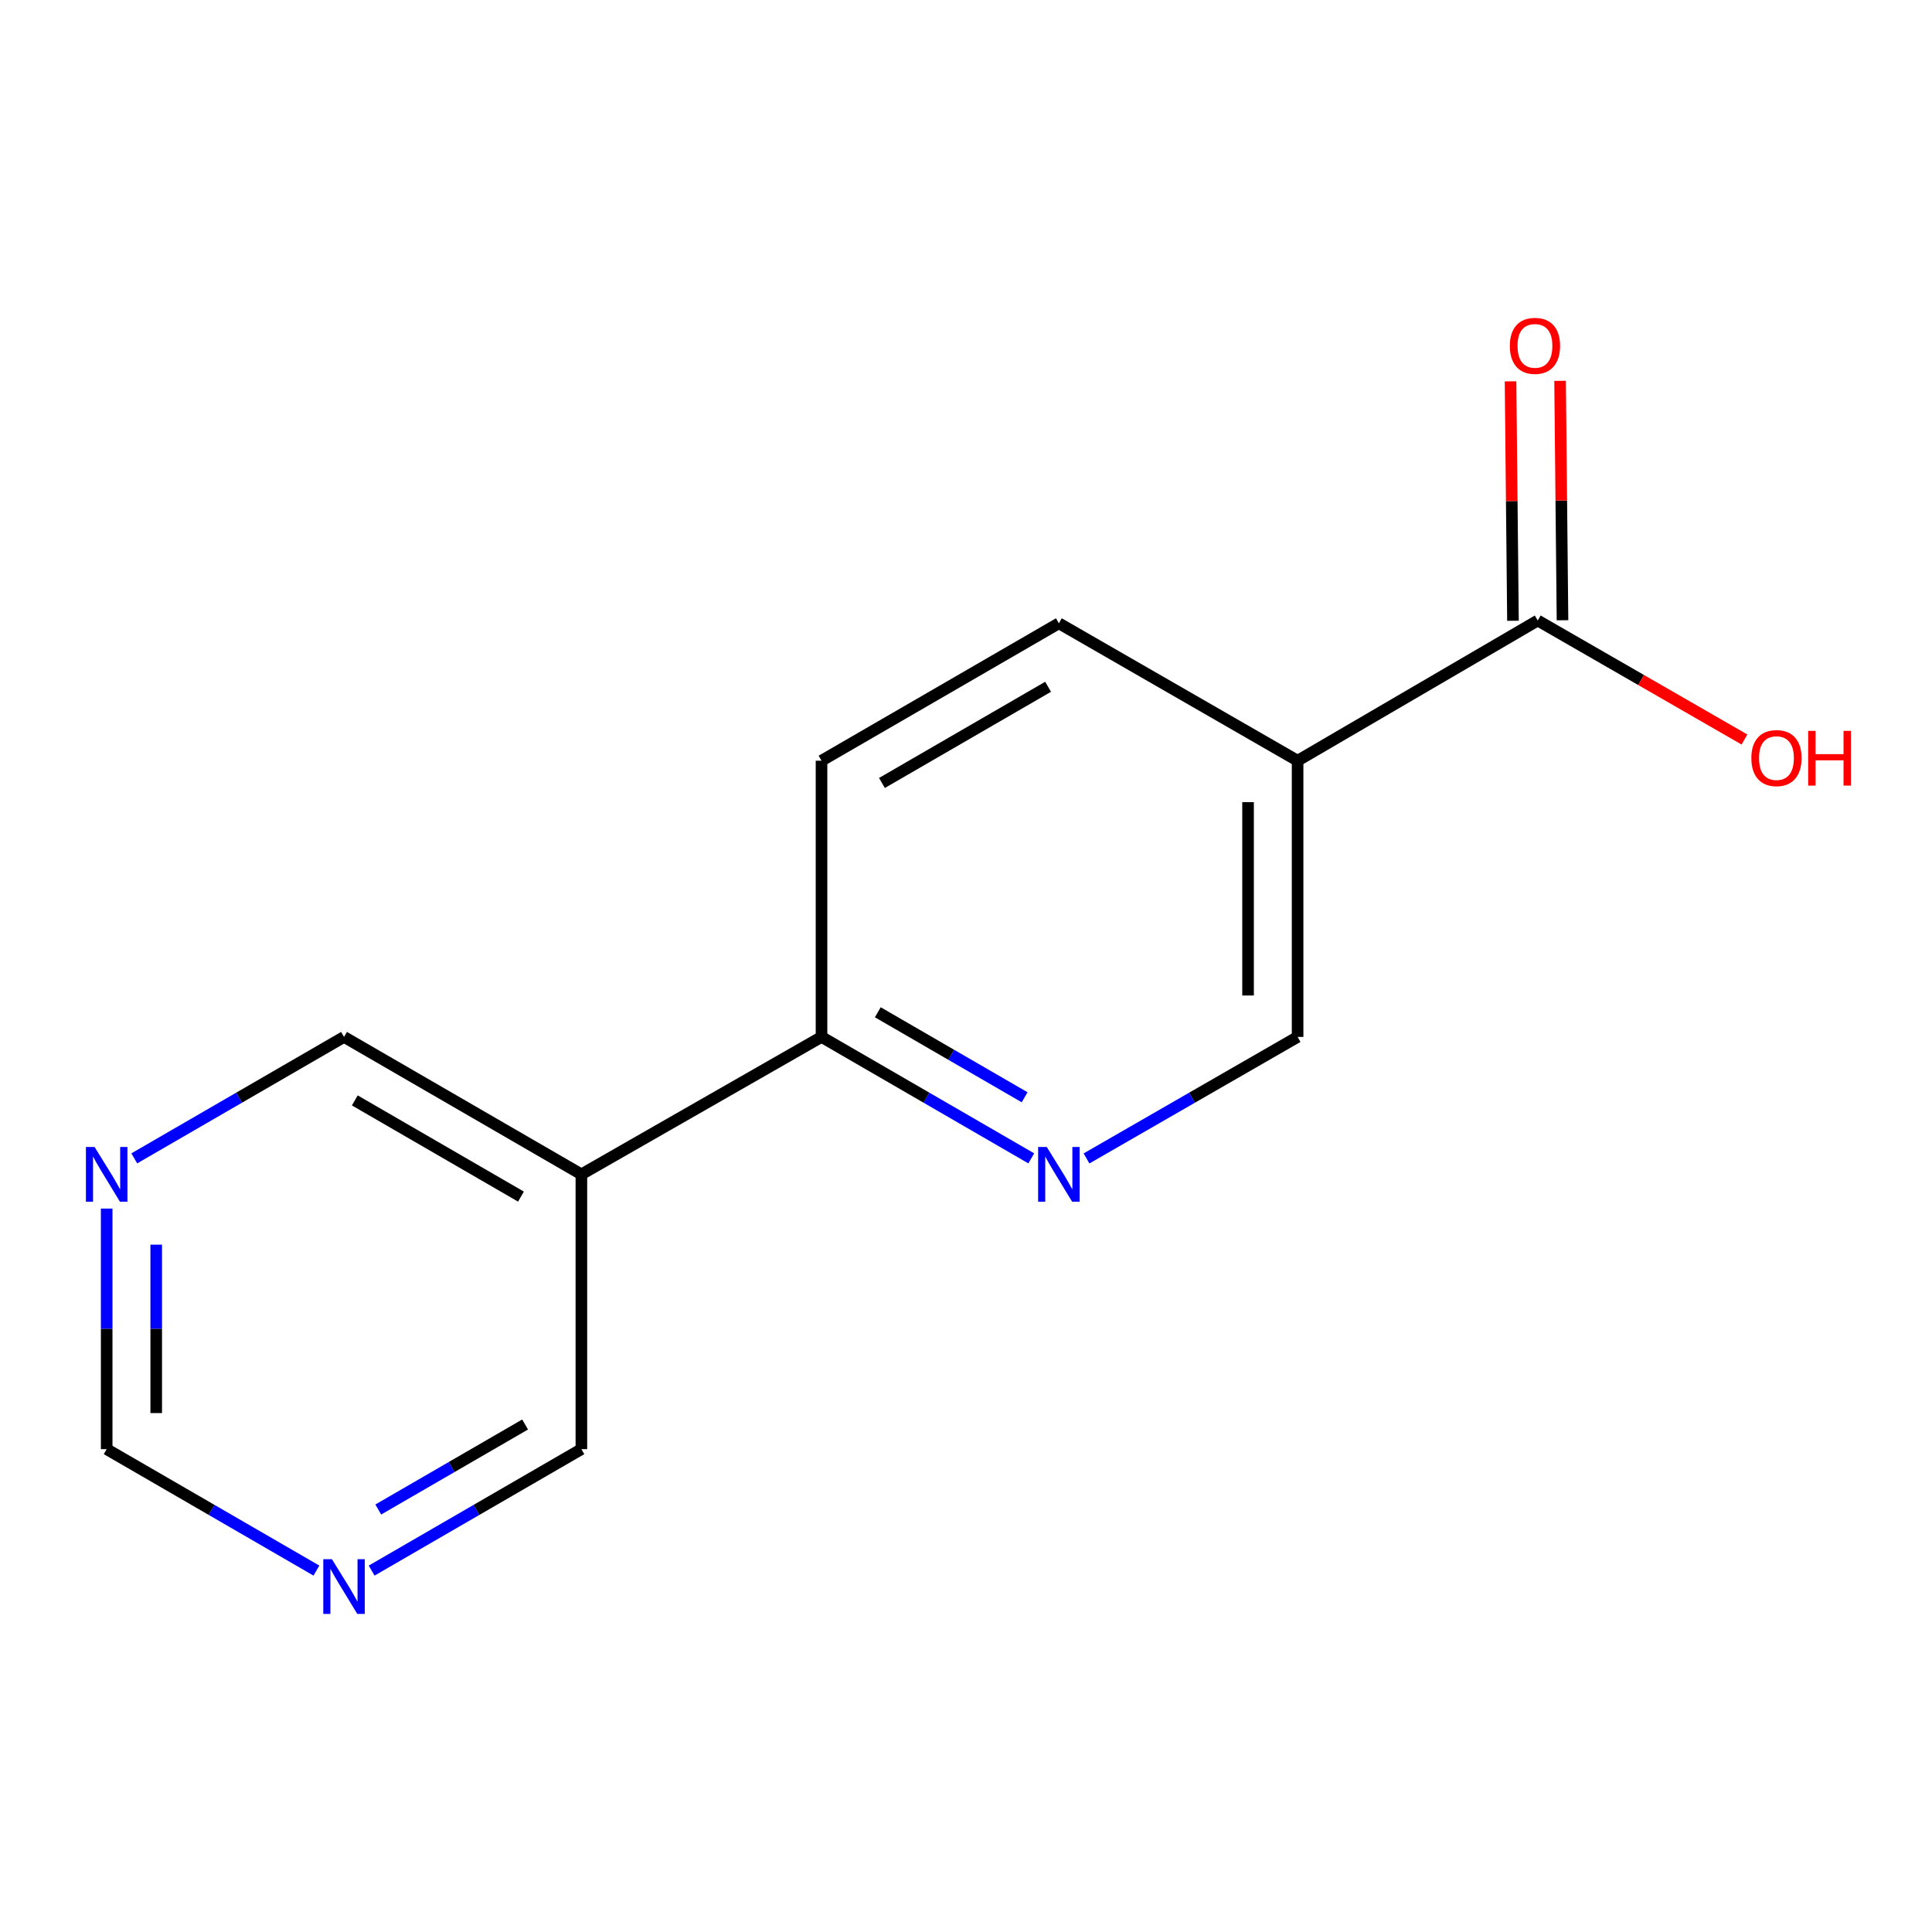 <?xml version='1.0' encoding='iso-8859-1'?>
<svg version='1.1' baseProfile='full'
              xmlns='http://www.w3.org/2000/svg'
                      xmlns:rdkit='http://www.rdkit.org/xml'
                      xmlns:xlink='http://www.w3.org/1999/xlink'
                  xml:space='preserve'
width='1000px' height='1000px' viewBox='0 0 1000 1000'>
<!-- END OF HEADER -->
<rect style='opacity:1.0;fill:#FFFFFF;stroke:none' width='1000' height='1000' x='0' y='0'> </rect>
<path class='bond-1' d='M 671.636,393.744 L 795.929,321.177' style='fill:none;fill-rule:evenodd;stroke:#000000;stroke-width:6px;stroke-linecap:butt;stroke-linejoin:miter;stroke-opacity:1' />
<path class='bond-4' d='M 671.636,393.744 L 671.636,536.712' style='fill:none;fill-rule:evenodd;stroke:#000000;stroke-width:6px;stroke-linecap:butt;stroke-linejoin:miter;stroke-opacity:1' />
<path class='bond-4' d='M 645.994,415.189 L 645.994,515.267' style='fill:none;fill-rule:evenodd;stroke:#000000;stroke-width:6px;stroke-linecap:butt;stroke-linejoin:miter;stroke-opacity:1' />
<path class='bond-7' d='M 671.636,393.744 L 548.071,322.616' style='fill:none;fill-rule:evenodd;stroke:#000000;stroke-width:6px;stroke-linecap:butt;stroke-linejoin:miter;stroke-opacity:1' />
<path class='bond-0' d='M 562.375,599.606 L 617.006,568.159' style='fill:none;fill-rule:evenodd;stroke:#0000FF;stroke-width:6px;stroke-linecap:butt;stroke-linejoin:miter;stroke-opacity:1' />
<path class='bond-0' d='M 617.006,568.159 L 671.636,536.712' style='fill:none;fill-rule:evenodd;stroke:#000000;stroke-width:6px;stroke-linecap:butt;stroke-linejoin:miter;stroke-opacity:1' />
<path class='bond-14' d='M 533.782,599.568 L 479.499,568.14' style='fill:none;fill-rule:evenodd;stroke:#0000FF;stroke-width:6px;stroke-linecap:butt;stroke-linejoin:miter;stroke-opacity:1' />
<path class='bond-14' d='M 479.499,568.14 L 425.217,536.712' style='fill:none;fill-rule:evenodd;stroke:#000000;stroke-width:6px;stroke-linecap:butt;stroke-linejoin:miter;stroke-opacity:1' />
<path class='bond-14' d='M 530.345,567.948 L 492.347,545.949' style='fill:none;fill-rule:evenodd;stroke:#0000FF;stroke-width:6px;stroke-linecap:butt;stroke-linejoin:miter;stroke-opacity:1' />
<path class='bond-14' d='M 492.347,545.949 L 454.349,523.949' style='fill:none;fill-rule:evenodd;stroke:#000000;stroke-width:6px;stroke-linecap:butt;stroke-linejoin:miter;stroke-opacity:1' />
<path class='bond-8' d='M 808.749,321.047 L 808.123,259.085' style='fill:none;fill-rule:evenodd;stroke:#000000;stroke-width:6px;stroke-linecap:butt;stroke-linejoin:miter;stroke-opacity:1' />
<path class='bond-8' d='M 808.123,259.085 L 807.496,197.122' style='fill:none;fill-rule:evenodd;stroke:#FF0000;stroke-width:6px;stroke-linecap:butt;stroke-linejoin:miter;stroke-opacity:1' />
<path class='bond-8' d='M 783.109,321.307 L 782.482,259.344' style='fill:none;fill-rule:evenodd;stroke:#000000;stroke-width:6px;stroke-linecap:butt;stroke-linejoin:miter;stroke-opacity:1' />
<path class='bond-8' d='M 782.482,259.344 L 781.855,197.381' style='fill:none;fill-rule:evenodd;stroke:#FF0000;stroke-width:6px;stroke-linecap:butt;stroke-linejoin:miter;stroke-opacity:1' />
<path class='bond-11' d='M 795.929,321.177 L 849.43,351.974' style='fill:none;fill-rule:evenodd;stroke:#000000;stroke-width:6px;stroke-linecap:butt;stroke-linejoin:miter;stroke-opacity:1' />
<path class='bond-11' d='M 849.43,351.974 L 902.931,382.77' style='fill:none;fill-rule:evenodd;stroke:#FF0000;stroke-width:6px;stroke-linecap:butt;stroke-linejoin:miter;stroke-opacity:1' />
<path class='bond-2' d='M 300.924,607.84 L 425.217,536.712' style='fill:none;fill-rule:evenodd;stroke:#000000;stroke-width:6px;stroke-linecap:butt;stroke-linejoin:miter;stroke-opacity:1' />
<path class='bond-12' d='M 300.924,607.84 L 300.924,750.082' style='fill:none;fill-rule:evenodd;stroke:#000000;stroke-width:6px;stroke-linecap:butt;stroke-linejoin:miter;stroke-opacity:1' />
<path class='bond-13' d='M 300.924,607.84 L 178.071,536.712' style='fill:none;fill-rule:evenodd;stroke:#000000;stroke-width:6px;stroke-linecap:butt;stroke-linejoin:miter;stroke-opacity:1' />
<path class='bond-13' d='M 269.648,619.362 L 183.651,569.573' style='fill:none;fill-rule:evenodd;stroke:#000000;stroke-width:6px;stroke-linecap:butt;stroke-linejoin:miter;stroke-opacity:1' />
<path class='bond-3' d='M 425.217,536.712 L 425.217,393.744' style='fill:none;fill-rule:evenodd;stroke:#000000;stroke-width:6px;stroke-linecap:butt;stroke-linejoin:miter;stroke-opacity:1' />
<path class='bond-5' d='M 192.36,812.937 L 246.642,781.51' style='fill:none;fill-rule:evenodd;stroke:#0000FF;stroke-width:6px;stroke-linecap:butt;stroke-linejoin:miter;stroke-opacity:1' />
<path class='bond-5' d='M 246.642,781.51 L 300.924,750.082' style='fill:none;fill-rule:evenodd;stroke:#000000;stroke-width:6px;stroke-linecap:butt;stroke-linejoin:miter;stroke-opacity:1' />
<path class='bond-5' d='M 195.797,781.318 L 233.794,759.319' style='fill:none;fill-rule:evenodd;stroke:#0000FF;stroke-width:6px;stroke-linecap:butt;stroke-linejoin:miter;stroke-opacity:1' />
<path class='bond-5' d='M 233.794,759.319 L 271.792,737.319' style='fill:none;fill-rule:evenodd;stroke:#000000;stroke-width:6px;stroke-linecap:butt;stroke-linejoin:miter;stroke-opacity:1' />
<path class='bond-15' d='M 163.782,812.937 L 109.499,781.51' style='fill:none;fill-rule:evenodd;stroke:#0000FF;stroke-width:6px;stroke-linecap:butt;stroke-linejoin:miter;stroke-opacity:1' />
<path class='bond-15' d='M 109.499,781.51 L 55.217,750.082' style='fill:none;fill-rule:evenodd;stroke:#000000;stroke-width:6px;stroke-linecap:butt;stroke-linejoin:miter;stroke-opacity:1' />
<path class='bond-6' d='M 69.506,599.568 L 123.788,568.14' style='fill:none;fill-rule:evenodd;stroke:#0000FF;stroke-width:6px;stroke-linecap:butt;stroke-linejoin:miter;stroke-opacity:1' />
<path class='bond-6' d='M 123.788,568.14 L 178.071,536.712' style='fill:none;fill-rule:evenodd;stroke:#000000;stroke-width:6px;stroke-linecap:butt;stroke-linejoin:miter;stroke-opacity:1' />
<path class='bond-10' d='M 55.217,625.556 L 55.217,687.819' style='fill:none;fill-rule:evenodd;stroke:#0000FF;stroke-width:6px;stroke-linecap:butt;stroke-linejoin:miter;stroke-opacity:1' />
<path class='bond-10' d='M 55.217,687.819 L 55.217,750.082' style='fill:none;fill-rule:evenodd;stroke:#000000;stroke-width:6px;stroke-linecap:butt;stroke-linejoin:miter;stroke-opacity:1' />
<path class='bond-10' d='M 80.859,644.235 L 80.859,687.819' style='fill:none;fill-rule:evenodd;stroke:#0000FF;stroke-width:6px;stroke-linecap:butt;stroke-linejoin:miter;stroke-opacity:1' />
<path class='bond-10' d='M 80.859,687.819 L 80.859,731.403' style='fill:none;fill-rule:evenodd;stroke:#000000;stroke-width:6px;stroke-linecap:butt;stroke-linejoin:miter;stroke-opacity:1' />
<path class='bond-9' d='M 548.071,322.616 L 425.217,393.744' style='fill:none;fill-rule:evenodd;stroke:#000000;stroke-width:6px;stroke-linecap:butt;stroke-linejoin:miter;stroke-opacity:1' />
<path class='bond-9' d='M 542.49,355.476 L 456.493,405.266' style='fill:none;fill-rule:evenodd;stroke:#000000;stroke-width:6px;stroke-linecap:butt;stroke-linejoin:miter;stroke-opacity:1' />
<path  class='atom-1' d='M 541.811 593.68
L 551.091 608.68
Q 552.011 610.16, 553.491 612.84
Q 554.971 615.52, 555.051 615.68
L 555.051 593.68
L 558.811 593.68
L 558.811 622
L 554.931 622
L 544.971 605.6
Q 543.811 603.68, 542.571 601.48
Q 541.371 599.28, 541.011 598.6
L 541.011 622
L 537.331 622
L 537.331 593.68
L 541.811 593.68
' fill='#0000FF'/>
<path  class='atom-6' d='M 171.811 807.05
L 181.091 822.05
Q 182.011 823.53, 183.491 826.21
Q 184.971 828.89, 185.051 829.05
L 185.051 807.05
L 188.811 807.05
L 188.811 835.37
L 184.931 835.37
L 174.971 818.97
Q 173.811 817.05, 172.571 814.85
Q 171.371 812.65, 171.011 811.97
L 171.011 835.37
L 167.331 835.37
L 167.331 807.05
L 171.811 807.05
' fill='#0000FF'/>
<path  class='atom-7' d='M 48.957 593.68
L 58.237 608.68
Q 59.157 610.16, 60.637 612.84
Q 62.117 615.52, 62.197 615.68
L 62.197 593.68
L 65.957 593.68
L 65.957 622
L 62.077 622
L 52.117 605.6
Q 50.957 603.68, 49.717 601.48
Q 48.517 599.28, 48.157 598.6
L 48.157 622
L 44.477 622
L 44.477 593.68
L 48.957 593.68
' fill='#0000FF'/>
<path  class='atom-9' d='M 781.49 179.015
Q 781.49 172.215, 784.85 168.415
Q 788.21 164.615, 794.49 164.615
Q 800.77 164.615, 804.13 168.415
Q 807.49 172.215, 807.49 179.015
Q 807.49 185.895, 804.09 189.815
Q 800.69 193.695, 794.49 193.695
Q 788.25 193.695, 784.85 189.815
Q 781.49 185.935, 781.49 179.015
M 794.49 190.495
Q 798.81 190.495, 801.13 187.615
Q 803.49 184.695, 803.49 179.015
Q 803.49 173.455, 801.13 170.655
Q 798.81 167.815, 794.49 167.815
Q 790.17 167.815, 787.81 170.615
Q 785.49 173.415, 785.49 179.015
Q 785.49 184.735, 787.81 187.615
Q 790.17 190.495, 794.49 190.495
' fill='#FF0000'/>
<path  class='atom-12' d='M 906.495 392.385
Q 906.495 385.585, 909.855 381.785
Q 913.215 377.985, 919.495 377.985
Q 925.775 377.985, 929.135 381.785
Q 932.495 385.585, 932.495 392.385
Q 932.495 399.265, 929.095 403.185
Q 925.695 407.065, 919.495 407.065
Q 913.255 407.065, 909.855 403.185
Q 906.495 399.305, 906.495 392.385
M 919.495 403.865
Q 923.815 403.865, 926.135 400.985
Q 928.495 398.065, 928.495 392.385
Q 928.495 386.825, 926.135 384.025
Q 923.815 381.185, 919.495 381.185
Q 915.175 381.185, 912.815 383.985
Q 910.495 386.785, 910.495 392.385
Q 910.495 398.105, 912.815 400.985
Q 915.175 403.865, 919.495 403.865
' fill='#FF0000'/>
<path  class='atom-12' d='M 935.895 378.305
L 939.735 378.305
L 939.735 390.345
L 954.215 390.345
L 954.215 378.305
L 958.055 378.305
L 958.055 406.625
L 954.215 406.625
L 954.215 393.545
L 939.735 393.545
L 939.735 406.625
L 935.895 406.625
L 935.895 378.305
' fill='#FF0000'/>
</svg>
